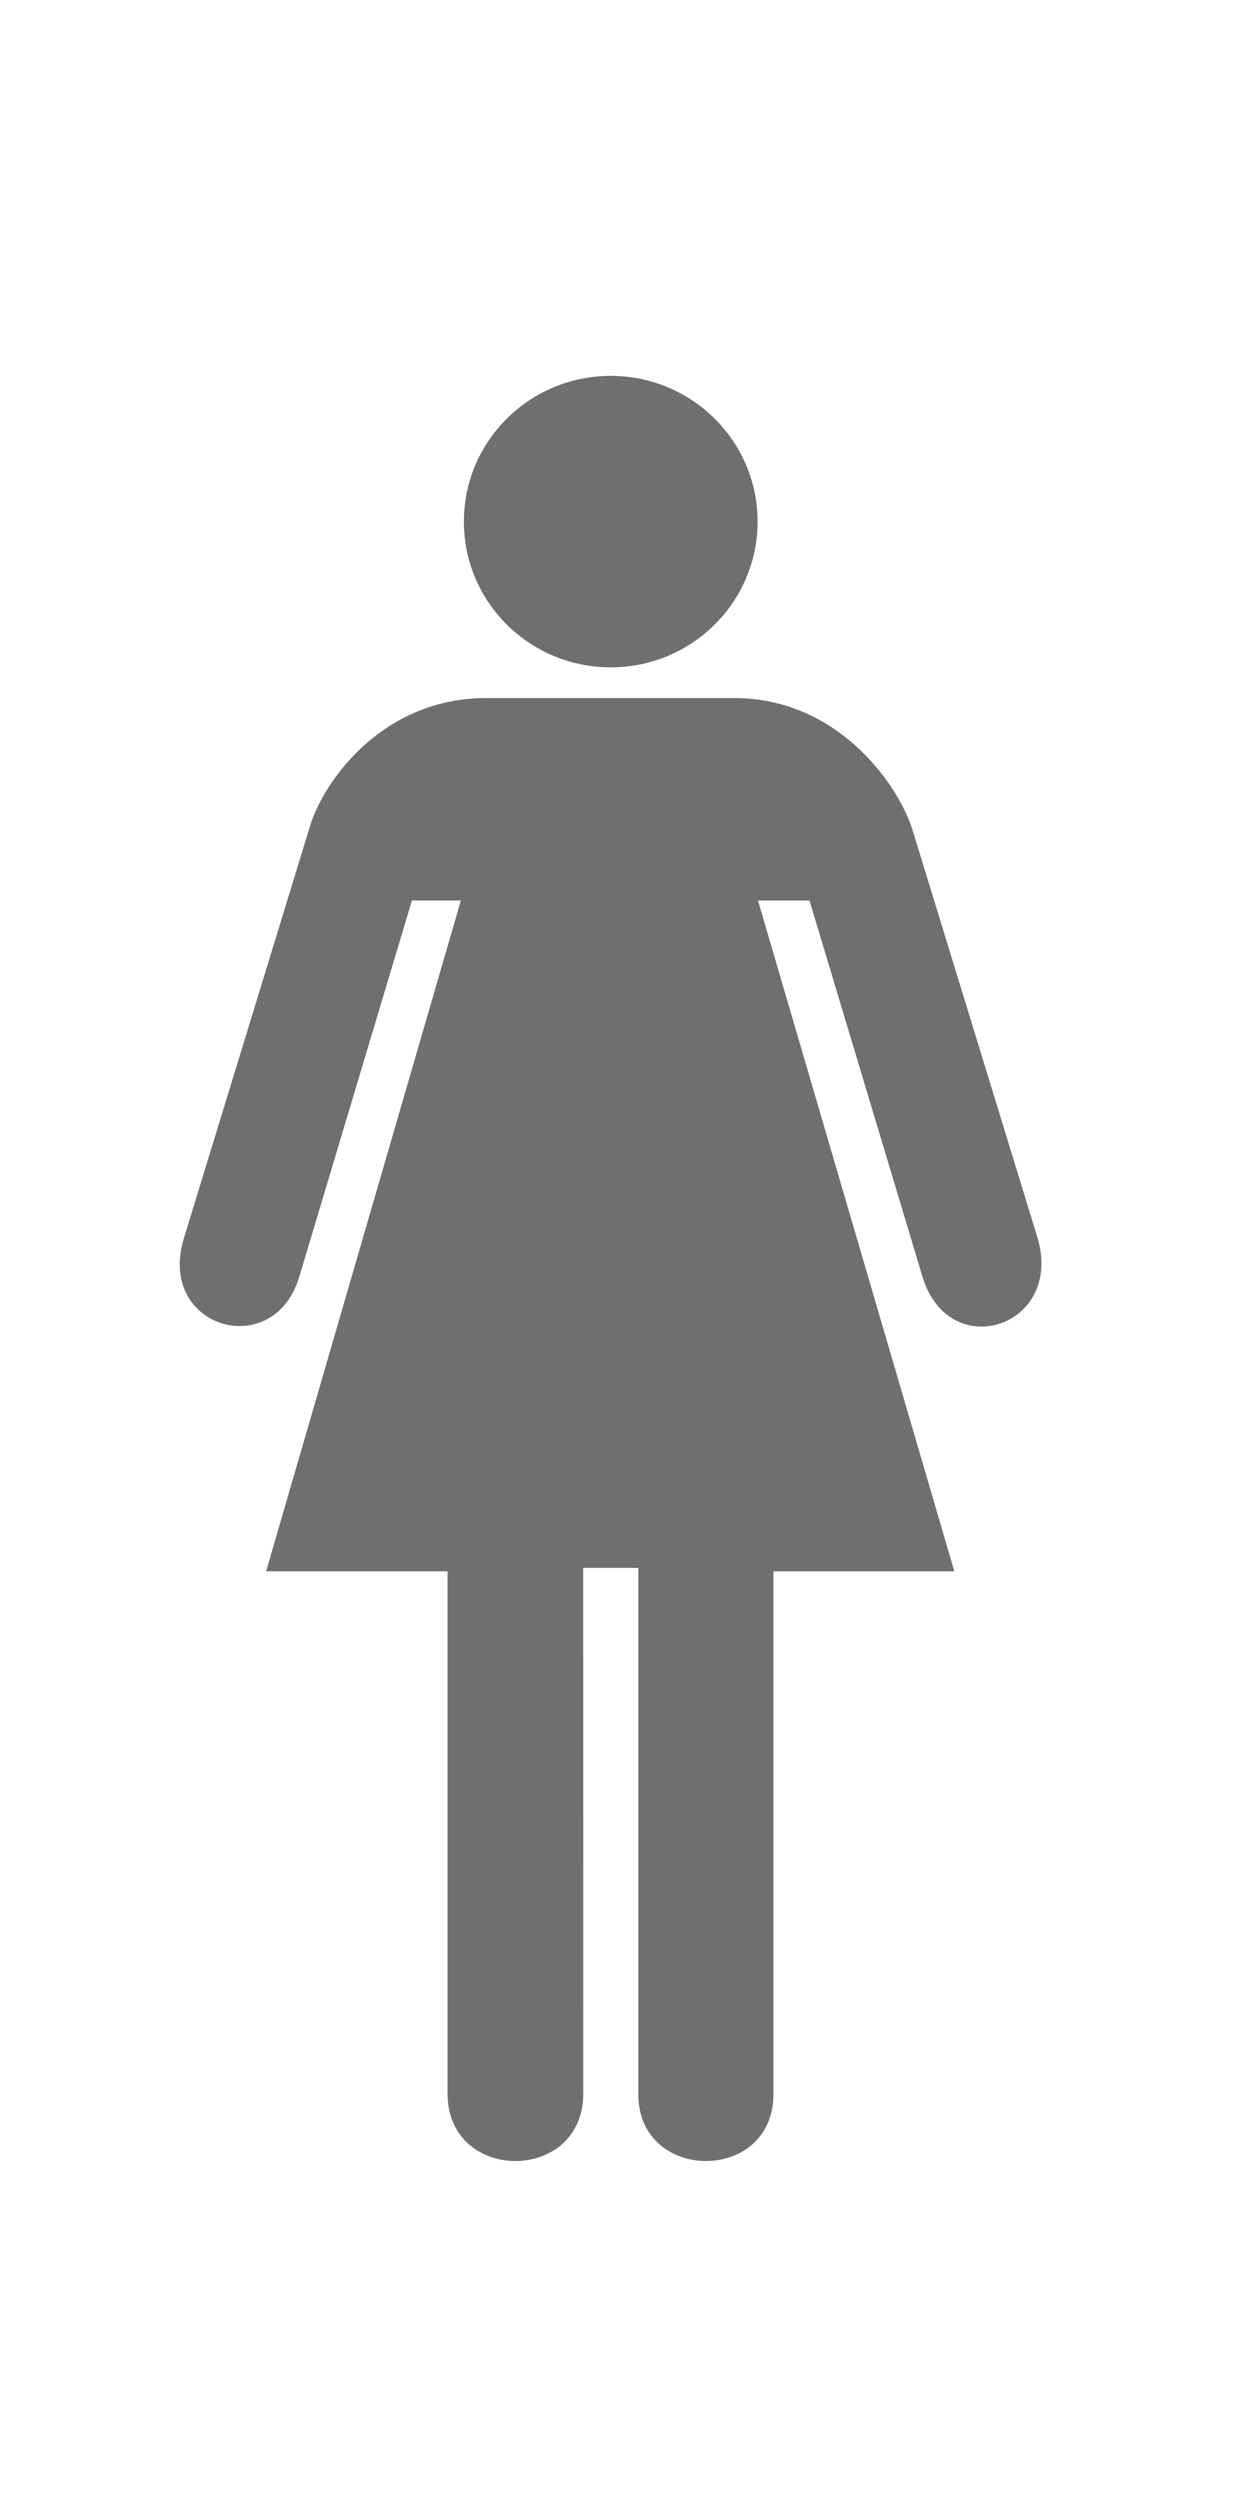 <?xml version="1.0" encoding="utf-8"?>
<!-- Generator: Adobe Illustrator 17.0.0, SVG Export Plug-In . SVG Version: 6.00 Build 0)  -->
<!DOCTYPE svg PUBLIC "-//W3C//DTD SVG 1.1//EN" "http://www.w3.org/Graphics/SVG/1.1/DTD/svg11.dtd">
<svg version="1.1" id="Capa_1" xmlns="http://www.w3.org/2000/svg" xmlns:xlink="http://www.w3.org/1999/xlink" x="0px" y="0px"
	 width="43.333px" height="86.667px" viewBox="38.833 11.167 43.333 86.667" enable-background="new 38.833 11.167 43.333 86.667"
	 xml:space="preserve">
<g>
	<defs>
		<rect id="SVGID_1_" x="45.063" y="24.196" width="29.873" height="61.886"/>
	</defs>
	<clipPath id="SVGID_2_">
		<use xlink:href="#SVGID_1_"  overflow="visible"/>
	</clipPath>
	<path clip-path="url(#SVGID_2_)" fill="#6F6F6E" d="M74.811,54.111c0.872,3.063-3.055,4.331-3.99,1.346l-3.926-13.073H65.11v0.001
		l6.807,23.255h-6.272v18.127c0,3.094-4.685,3.079-4.685,0V65.521h-1.909l0.002,18.224c0,3.116-4.705,3.116-4.705,0V65.64h-6.29
		l6.752-23.256h-1.697l-3.928,13.12c-0.935,2.861-4.894,1.685-3.987-1.379l4.361-14.252c0.467-1.626,2.538-4.507,6.123-4.507h8.594
		c3.554,0,5.634,2.906,6.171,4.507L74.811,54.111z"/>
</g>
<path fill="#6F6F6E" d="M65.108,42.384v0.001h0.001L65.108,42.384z M65.108,42.384L65.108,42.384L65.108,42.384z"/>
<g>
	<defs>
		<rect id="SVGID_3_" x="45.063" y="24.196" width="29.873" height="61.886"/>
	</defs>
	<clipPath id="SVGID_4_">
		<use xlink:href="#SVGID_3_"  overflow="visible"/>
	</clipPath>
	<path clip-path="url(#SVGID_4_)" fill="#6F6F6E" d="M65.109,42.385L65.109,42.385z"/>
</g>
<polygon fill="#6F6F6E" points="65.109,42.385 65.11,42.385 65.11,42.384 "/>
<path fill="#6F6F6E" d="M65.109,42.384L65.109,42.384L65.109,42.384z"/>
<g>
	<defs>
		<rect id="SVGID_5_" x="45.063" y="24.196" width="29.873" height="61.886"/>
	</defs>
	<clipPath id="SVGID_6_">
		<use xlink:href="#SVGID_5_"  overflow="visible"/>
	</clipPath>
	<path clip-path="url(#SVGID_6_)" fill="#6F6F6E" d="M60.005,34.302c-2.812,0-5.091-2.262-5.091-5.053
		c0-2.79,2.279-5.052,5.091-5.052c2.811,0,5.091,2.262,5.091,5.052C65.096,32.04,62.816,34.302,60.005,34.302"/>
</g>
</svg>
